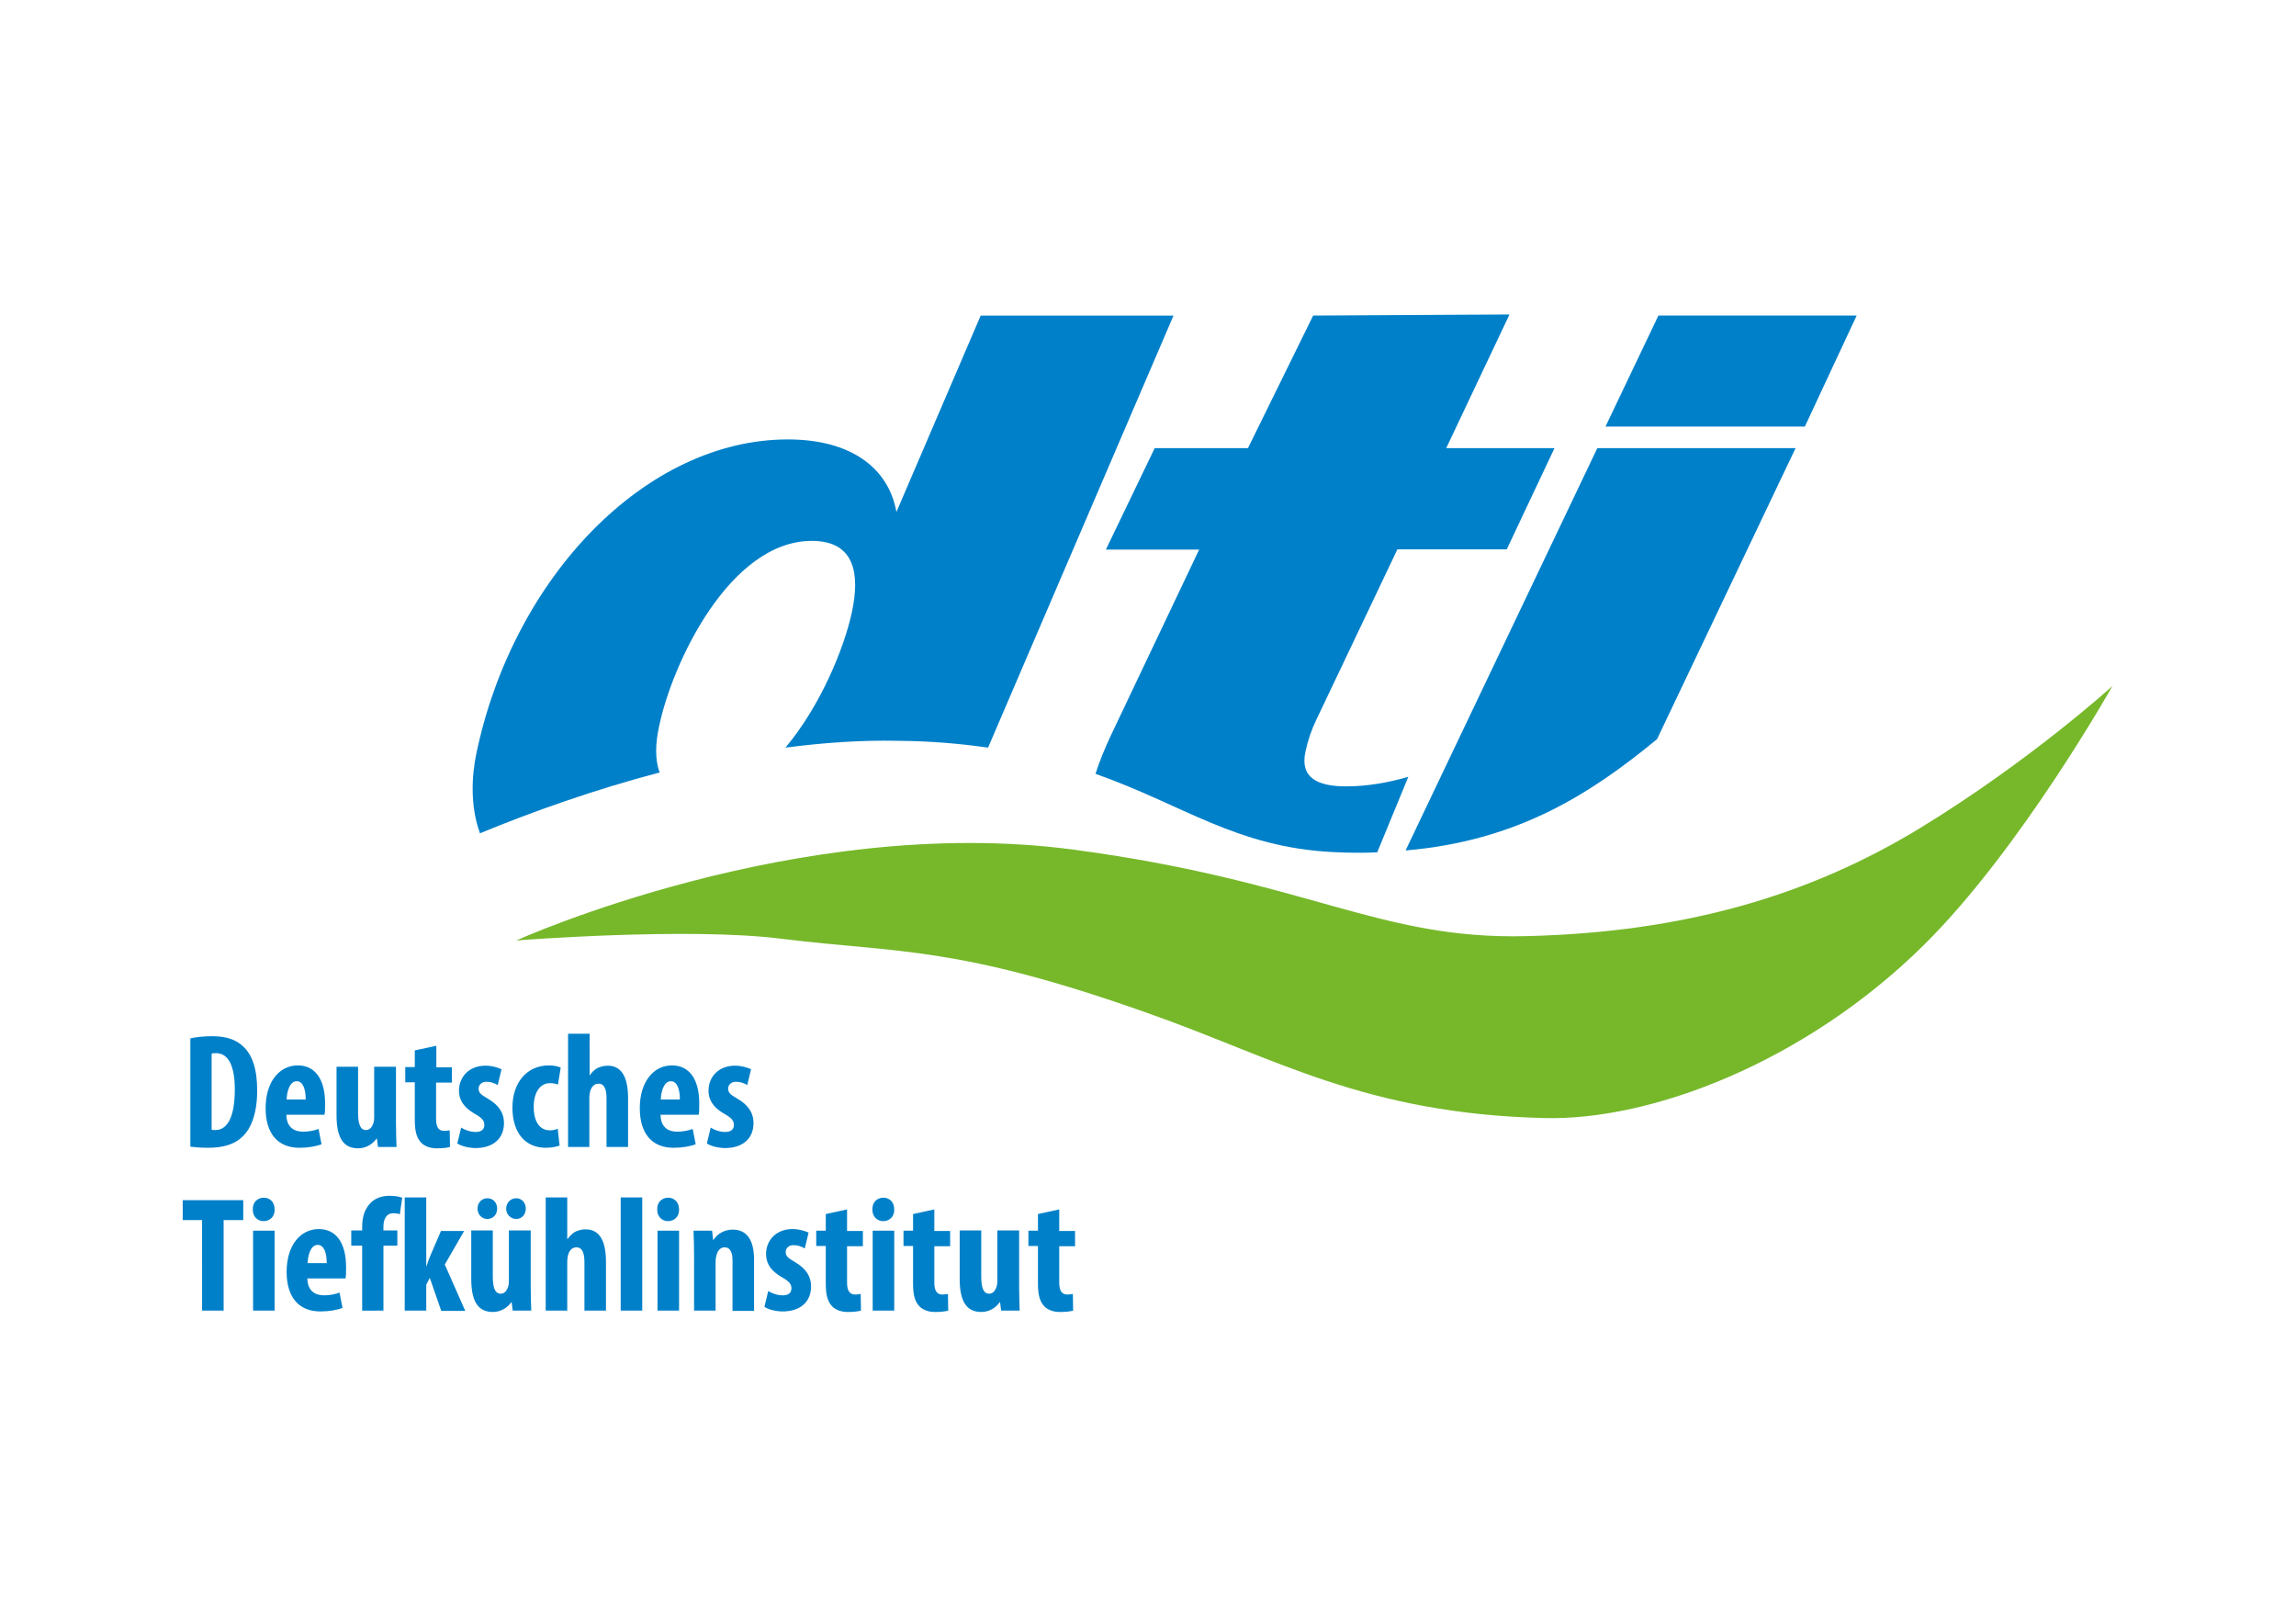 <?xml version="1.0" encoding="utf-8"?>
<!-- Generator: Adobe Illustrator 26.0.3, SVG Export Plug-In . SVG Version: 6.00 Build 0)  -->
<svg version="1.1" id="Ebene_1" xmlns="http://www.w3.org/2000/svg" xmlns:xlink="http://www.w3.org/1999/xlink" x="0px" y="0px"
	 viewBox="0 0 841.9 595.3" style="enable-background:new 0 0 841.9 595.3;" xml:space="preserve">
<style type="text/css">
	.st0{fill:#0080C9;}
	.st1{fill:#76B82A;}
</style>
<g>
	<path class="st0" d="M362.3,274.1l68-158.4h-70.7l-30.9,72c-2.9-16.3-16.9-26.6-39.8-26.6c-52,0-100.6,50.3-114.2,115
		c-1.8,8.5-2.3,19.6,1.3,29.4c19.4-8,41.9-16,65.9-22.3c-1.8-4.6-1.6-10.7-0.2-17c4.8-23.1,25.9-67.9,56-67.9
		c16.2,0,17.5,12.8,14.7,26c-2.8,13.3-11.6,34.6-24.4,49.8c13.8-1.8,27.7-2.8,41.5-2.5C341.8,271.7,352.6,272.7,362.3,274.1
		L362.3,274.1z"/>
	<path class="st0" d="M570,164.3h-39.7l23.2-49l-72,0.4l-23.9,48.6h-34.2l-17.9,37.2h34.2l-32.4,68.2c-2.2,4.7-4.1,9.3-5.6,14
		c32.3,11.4,51.7,27,87.3,28.7c5.6,0.3,10.9,0.3,16,0.1l11.4-27.7c-7.6,2.2-15.3,3.5-22.8,3.5c-10.6,0-17-3.2-14.9-12.8
		c1-4.5,2.1-7.7,4.1-11.9l29.6-62.2h40.1L570,164.3L570,164.3z"/>
	<polygon class="st0" points="680.8,115.7 608.1,115.7 588.7,156.4 661.8,156.4 680.8,115.7 	"/>
	<path class="st0" d="M607.6,271l50.8-106.7h-72.7l-70.3,147.5C556.2,308.3,582.8,291.4,607.6,271L607.6,271z"/>
	<path class="st1" d="M189.3,344.8c0,0,103.3-46.8,204.4-33.3c86.3,11.5,111.8,33.1,166.1,31.7c58.2-1.4,104.1-15.1,144.4-39.7
		s70.4-52,70.4-52s-33.7,59.9-69.1,94.9c-43.6,43.1-100.1,64.5-139.2,63.5c-66-1.6-98.6-22-145.5-38.5c-70-24.8-90.7-21.9-134-27.2
		C252.6,339.8,189.3,344.8,189.3,344.8L189.3,344.8z"/>
	<path class="st0" d="M74.1,480.5H82v-33.2h7.2V440H67v7.3h7.1V480.5L74.1,480.5z M100.7,480.5v-29.3h-7.9v29.3H100.7L100.7,480.5z
		 M96.7,439.1c-2.2,0-4.1,1.6-4,4.3c-0.1,2.5,1.7,4.3,3.9,4.3c2.4,0,4.2-1.7,4.1-4.3C100.7,440.7,99,439.1,96.7,439.1L96.7,439.1z
		 M126.7,468.6c0.2-0.8,0.2-2,0.2-4.1c0-8.9-3.7-13.9-10-13.9c-6.7,0-11.8,5.9-11.8,15.7c0,9.2,4.4,14.5,12.4,14.5
		c3,0,6.1-0.5,8.1-1.3l-1.1-5.6c-1.4,0.5-3.4,1-5.6,1c-3.5,0-6.1-1.7-6.2-6.2H126.7L126.7,468.6z M112.8,463.1
		c0.1-2.9,1.1-6.7,3.7-6.7c2.3,0,3.3,2.9,3.3,6.7H112.8L112.8,463.1z M140.6,480.5v-23.8h5.1v-5.6h-5.1v-1.4c0-2.6,1-4.9,3.6-4.9
		c1,0,1.8,0.1,2.4,0.4l0.9-6.1c-1.1-0.4-2.7-0.7-4.7-0.7c-2.8,0-5.3,0.9-7,2.7c-2.3,2.4-3,5.5-3,8.8v1.2h-4v5.6h4v23.8H140.6
		L140.6,480.5z M156.3,439h-7.9v41.5h7.9v-9.5l1.3-2.5l4.2,12.1h8.8l-7.5-17l7.1-12.3h-8.5l-3.8,8.8c-0.5,1.2-1,2.4-1.5,4.1h-0.1
		V439L156.3,439z M194.5,451.1h-7.9v18.7c0,1-0.2,1.9-0.5,2.5c-0.4,1-1.2,2-2.5,2c-2.2,0-2.9-2.5-2.9-6.3v-16.9h-7.9v17.8
		c0,7.9,2.3,12.1,7.9,12.1c3,0,5.4-1.6,6.8-3.6h0.1l0.4,3.1h6.8c-0.1-2.8-0.2-5.8-0.2-8.9V451.1L194.5,451.1z M178.7,446.9
		c2.1,0,3.6-1.6,3.6-3.8c0-2.3-1.6-3.8-3.6-3.8c-2,0-3.6,1.6-3.6,3.8S176.7,446.9,178.7,446.9L178.7,446.9z M189.3,446.9
		c2,0,3.5-1.6,3.5-3.8c0-2.3-1.6-3.8-3.5-3.8c-2,0-3.7,1.6-3.7,3.8S187.3,446.9,189.3,446.9L189.3,446.9z M200.1,480.5h7.9v-18.2
		c0-0.7,0.2-1.7,0.3-2.2c0.6-2,1.7-2.8,3.1-2.8c2.3,0,2.9,2.5,2.9,5.4v17.8h7.9v-17.8c0-7.4-2.1-12-7.5-12c-1.4,0-2.8,0.4-4,1
		c-1,0.7-1.9,1.5-2.5,2.5H208V439h-7.9V480.5L200.1,480.5z M227.6,480.5h7.9V439h-7.9V480.5L227.6,480.5z M249,480.5v-29.3h-7.9
		v29.3H249L249,480.5z M245,439.1c-2.2,0-4.1,1.6-4,4.3c-0.1,2.5,1.7,4.3,3.9,4.3c2.4,0,4.2-1.7,4.1-4.3
		C249,440.7,247.2,439.1,245,439.1L245,439.1z M254.5,480.5h7.9v-17.9c0-1.1,0.2-2.1,0.4-2.7c0.5-1.7,1.6-2.6,2.9-2.6
		c2.3,0,2.9,2.3,2.9,4.9v18.4h7.9v-18.8c0-6.5-2.2-11-7.8-11c-3.1,0-5.6,1.5-7.1,3.8h-0.1l-0.4-3.4h-6.8c0.1,2.8,0.2,5.6,0.2,8.8
		V480.5L254.5,480.5z M280.3,479.1c1.4,1,4.3,1.7,6.7,1.7c6.1,0,10.4-3.2,10.4-9.2c0-3.4-1.6-6.4-5.9-8.9c-2.8-1.6-3.4-2.3-3.4-3.7
		c0-1.3,1-2.5,2.9-2.5c1.6,0,2.9,0.5,4.1,1.2l1.4-5.8c-1.6-0.7-3.5-1.3-5.9-1.3c-5.9,0-9.7,4-9.7,9.2c0,2.7,1.1,5.8,5.9,8.5
		c2.6,1.5,3.4,2.5,3.4,4c0,1.7-1.1,2.6-3.2,2.6c-2,0-4.1-0.8-5.3-1.6L280.3,479.1L280.3,479.1z M302.8,445.1v6.1h-3.5v5.6h3.5v13.9
		c0,4.6,0.9,6.8,2.5,8.4c1.4,1.3,3.4,1.9,5.6,1.9c2.1,0,3.7-0.2,4.8-0.5l-0.1-6.1c-0.7,0.1-1.3,0.2-2,0.2c-1.6,0-3-0.8-3-4.3v-13.4
		h5.8v-5.6h-5.8v-7.9L302.8,445.1L302.8,445.1z M327.9,480.5v-29.3h-7.9v29.3H327.9L327.9,480.5z M323.9,439.1c-2.2,0-4.1,1.6-4,4.3
		c-0.1,2.5,1.7,4.3,3.9,4.3c2.4,0,4.2-1.7,4.1-4.3C327.9,440.7,326.2,439.1,323.9,439.1L323.9,439.1z M334.8,445.1v6.1h-3.5v5.6h3.5
		v13.9c0,4.6,0.9,6.8,2.5,8.4c1.4,1.3,3.4,1.9,5.6,1.9c2.1,0,3.7-0.2,4.8-0.5l-0.1-6.1c-0.7,0.1-1.3,0.2-2,0.2c-1.6,0-3-0.8-3-4.3
		v-13.4h5.8v-5.6h-5.8v-7.9L334.8,445.1L334.8,445.1z M373.6,451.1h-7.9v18.7c0,1-0.2,1.9-0.5,2.5c-0.4,1-1.2,2-2.5,2
		c-2.2,0-2.9-2.5-2.9-6.3v-16.9h-7.9v17.8c0,7.9,2.3,12.1,7.9,12.1c3,0,5.4-1.6,6.8-3.6h0.1l0.4,3.1h6.8c-0.1-2.8-0.2-5.8-0.2-8.9
		V451.1L373.6,451.1z M380.6,445.1v6.1h-3.5v5.6h3.5v13.9c0,4.6,0.9,6.8,2.5,8.4c1.4,1.3,3.4,1.9,5.6,1.9c2.1,0,3.7-0.2,4.8-0.5
		l-0.1-6.1c-0.7,0.1-1.3,0.2-2,0.2c-1.6,0-3-0.8-3-4.3v-13.4h5.8v-5.6h-5.8v-7.9L380.6,445.1L380.6,445.1z"/>
	<path class="st0" d="M69.8,420.4c1.6,0.2,4,0.4,6.5,0.4c5.6,0,9.7-1.3,12.4-3.9c3.5-3.1,5.6-8.9,5.6-17.1c0-7.9-1.8-13.2-5.3-16.3
		c-2.6-2.4-6.1-3.6-11.2-3.6c-3.1,0-6,0.3-8,0.8V420.4L69.8,420.4z M77.6,386.3c0.5-0.2,1-0.2,1.6-0.2c4.7,0,6.9,5,6.9,13.3
		c0,11.2-3.3,14.9-7.1,14.9c-0.4,0-1,0-1.4-0.1V386.3L77.6,386.3z M119,408.6c0.2-0.8,0.2-2,0.2-4.1c0-8.9-3.7-13.9-10-13.9
		c-6.7,0-11.8,5.9-11.8,15.7c0,9.2,4.4,14.5,12.4,14.5c3,0,6.1-0.5,8.1-1.3l-1.1-5.6c-1.4,0.5-3.4,1-5.6,1c-3.5,0-6.1-1.7-6.2-6.2
		H119L119,408.6z M105.1,403.1c0.1-2.9,1.1-6.7,3.7-6.7c2.3,0,3.3,2.9,3.3,6.7H105.1L105.1,403.1z M145.1,391.1h-7.9v18.7
		c0,1-0.2,1.9-0.5,2.5c-0.4,1-1.2,2-2.5,2c-2.2,0-2.9-2.5-2.9-6.3v-16.9h-7.9v17.8c0,7.9,2.3,12.1,7.9,12.1c3,0,5.4-1.6,6.8-3.6h0.1
		l0.4,3.1h6.8c-0.1-2.8-0.2-5.8-0.2-8.9V391.1L145.1,391.1z M152.1,385.1v6.1h-3.5v5.6h3.5v13.9c0,4.6,0.9,6.8,2.5,8.4
		c1.4,1.3,3.4,1.9,5.6,1.9c2.1,0,3.7-0.2,4.8-0.5l-0.1-6.1c-0.7,0.1-1.3,0.2-2,0.2c-1.6,0-3-0.8-3-4.3v-13.4h5.8v-5.6H160v-7.9
		L152.1,385.1L152.1,385.1z M167.7,419.2c1.4,1,4.3,1.7,6.7,1.7c6.1,0,10.4-3.2,10.4-9.2c0-3.4-1.6-6.4-5.9-8.9
		c-2.8-1.6-3.4-2.3-3.4-3.7c0-1.3,1-2.5,2.9-2.5c1.6,0,2.9,0.5,4.1,1.2l1.4-5.8c-1.6-0.7-3.5-1.3-5.9-1.3c-5.9,0-9.7,4-9.7,9.2
		c0,2.7,1.1,5.8,5.9,8.5c2.6,1.5,3.4,2.5,3.4,4c0,1.7-1.1,2.6-3.2,2.6c-2,0-4.1-0.8-5.3-1.6L167.7,419.2L167.7,419.2z M204.5,413.8
		c-0.8,0.4-1.8,0.6-2.9,0.6c-3.7,0-5.9-3.2-5.9-8.6c0-5.1,2.2-8.7,6-8.7c1.3,0,2.3,0.3,2.9,0.5l1-6.2c-0.8-0.4-2.5-0.8-4.3-0.8
		c-8.1,0-13.4,6.3-13.4,15.4c0,9.6,4.9,14.8,12.3,14.8c2.2,0,4.2-0.5,5-0.8L204.5,413.8L204.5,413.8z M208.2,420.5h7.9v-18.2
		c0-0.7,0.2-1.7,0.3-2.2c0.6-2,1.7-2.8,3.1-2.8c2.3,0,2.9,2.5,2.9,5.4v17.8h7.9v-17.8c0-7.4-2.1-12-7.5-12c-1.4,0-2.8,0.4-4,1
		c-1,0.7-1.9,1.5-2.5,2.5h-0.1V379h-7.9V420.5L208.2,420.5z M256.2,408.6c0.2-0.8,0.2-2,0.2-4.1c0-8.9-3.7-13.9-10-13.9
		c-6.7,0-11.8,5.9-11.8,15.7c0,9.2,4.4,14.5,12.4,14.5c3,0,6.1-0.5,8.1-1.3l-1.1-5.6c-1.4,0.5-3.4,1-5.6,1c-3.5,0-6.1-1.7-6.2-6.2
		H256.2L256.2,408.6z M242.3,403.1c0.1-2.9,1.1-6.7,3.7-6.7c2.3,0,3.3,2.9,3.3,6.7H242.3L242.3,403.1z M259.2,419.2
		c1.4,1,4.3,1.7,6.7,1.7c6.1,0,10.4-3.2,10.4-9.2c0-3.4-1.6-6.4-5.9-8.9c-2.8-1.6-3.4-2.3-3.4-3.7c0-1.3,1-2.5,2.9-2.5
		c1.6,0,2.9,0.5,4.1,1.2l1.4-5.8c-1.6-0.7-3.5-1.3-5.9-1.3c-5.9,0-9.7,4-9.7,9.2c0,2.7,1.1,5.8,5.9,8.5c2.6,1.5,3.4,2.5,3.4,4
		c0,1.7-1.1,2.6-3.2,2.6c-2,0-4.1-0.8-5.3-1.6L259.2,419.2L259.2,419.2z"/>
</g>
</svg>
